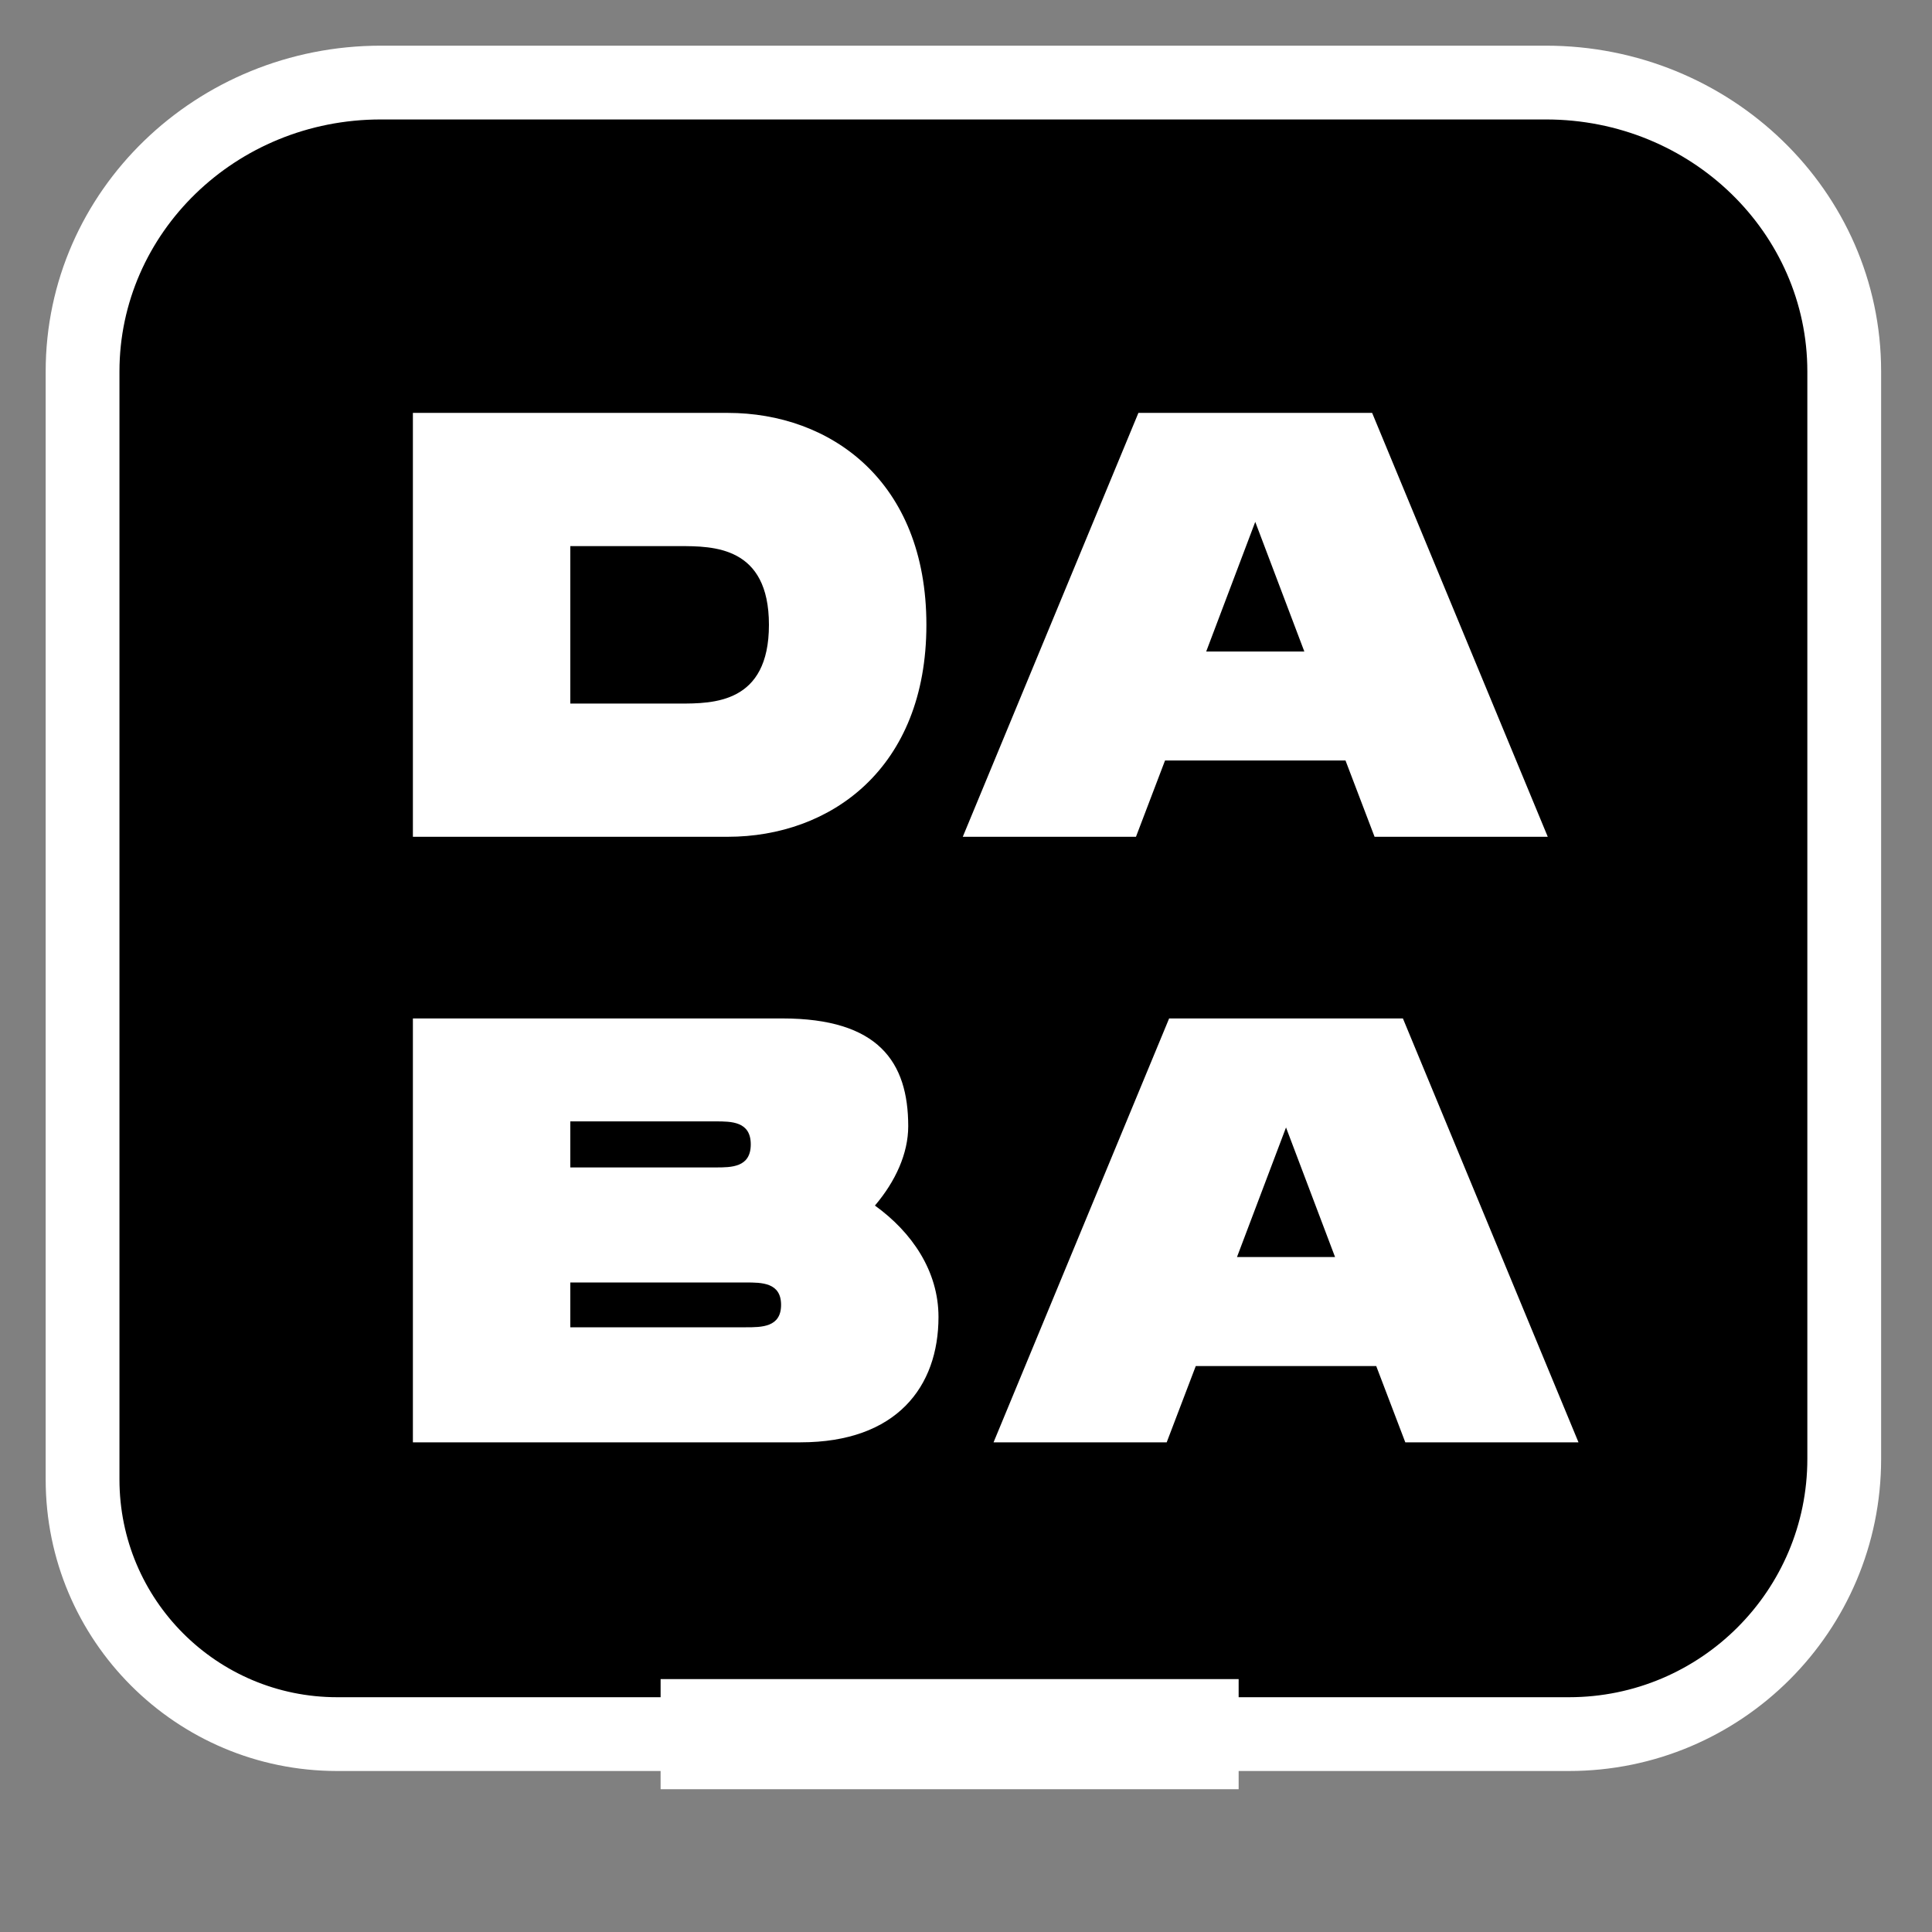 <svg width="42" height="42" viewBox="0 0 42 42" fill="none" xmlns="http://www.w3.org/2000/svg">
<rect x="0" y="0" width="42" height="42" fill="#808080" stroke="none"/>
<path d="M8.277 1.795C4.697 1.795 1.795 4.607 1.795 8.075V32.163C1.795 35.22 4.273 37.698 7.33 37.698H14.156H28.423H34.108C37.412 37.698 40.091 35.019 40.091 31.714V8.075C40.091 4.607 37.189 1.795 33.609 1.795H8.277Z" fill="black"/>
<path d="M15.821 8.976H8.976V18.191H15.821C18.046 18.191 20.139 16.716 20.139 13.583C20.139 10.45 18.046 8.976 15.821 8.976ZM14.768 15.295H12.398V11.872H14.768C15.505 11.872 16.716 11.872 16.716 13.583C16.716 15.295 15.505 15.295 14.768 15.295Z" fill="white"/>
<path d="M29.882 18.191H33.647L29.829 8.976H24.748L20.93 18.191H24.695L25.327 16.532H29.25L29.882 18.191ZM26.222 14.163L27.288 11.345L28.355 14.163H26.222Z" fill="white"/>
<path d="M19.02 26.208C19.468 25.681 19.744 25.076 19.744 24.483C19.744 23.088 19.099 22.14 17.006 22.14H8.976V31.355H17.401C19.494 31.355 20.402 30.144 20.402 28.63C20.402 27.63 19.823 26.787 19.02 26.208ZM12.398 24.378H15.558C15.9 24.378 16.321 24.378 16.321 24.878C16.321 25.379 15.9 25.379 15.558 25.379H12.398V24.378ZM16.216 28.854H12.398V27.88H16.216C16.558 27.88 16.98 27.88 16.98 28.367C16.98 28.854 16.558 28.854 16.216 28.854Z" fill="white"/>
<path d="M30.55 31.355H34.315L30.498 22.14H25.416L21.599 31.355H25.363L25.995 29.697H29.918L30.55 31.355ZM26.891 27.327L27.957 24.51L29.023 27.327H26.891Z" fill="white"/>
<rect x="14.361" y="36.502" width="12.566" height="2.394" fill="white"/>
<path fill-rule="evenodd" clip-rule="evenodd" d="M8.278 2.597C5.116 2.597 2.597 5.074 2.597 8.075V32.163C2.597 34.777 4.716 36.896 7.33 36.896H34.108C34.108 36.896 34.108 36.896 34.108 37.698C34.108 38.5 34.108 38.5 34.108 38.5H7.33C3.83 38.5 0.993 35.663 0.993 32.163V8.075C0.993 4.14 4.279 0.993 8.278 0.993H33.609C37.608 0.993 40.894 4.14 40.894 8.075V31.715C40.894 35.462 37.855 38.5 34.108 38.5L34.108 37.698L34.108 36.896C36.969 36.896 39.29 34.576 39.29 31.715V8.075C39.29 5.074 36.771 2.597 33.609 2.597H8.278Z" fill="white"/>
</svg>
